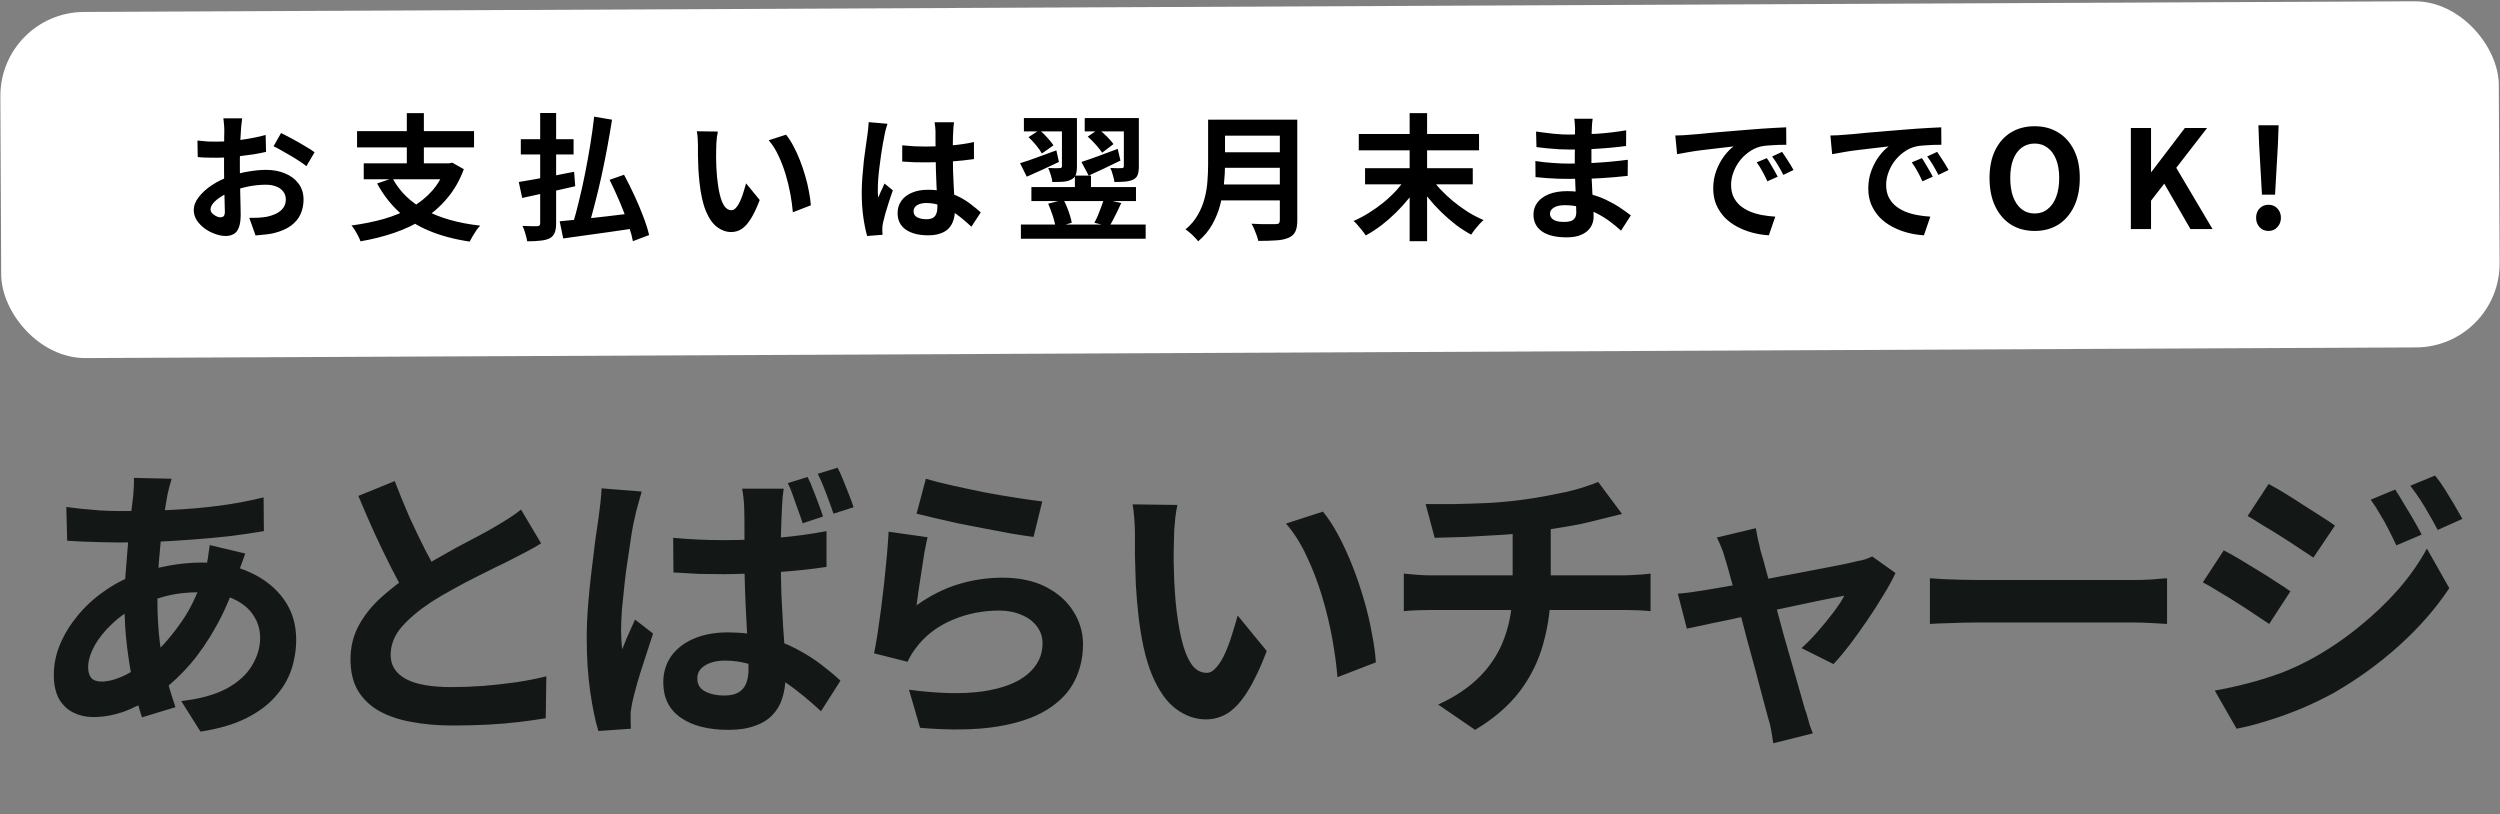 <svg width="700" height="228" viewBox="0 0 700 228" fill="none" xmlns="http://www.w3.org/2000/svg">
<rect x="0" y="0" width="700" height="228" fill="#808080" stroke="none"/>
<g clip-path="url(#clip0_13294_55607)">
<rect y="3.455" width="699.563" height="96.914" rx="23.494" transform="rotate(-0.262 0 3.455)" fill="white"/>
<path d="M48.064 134.048C47.846 134.809 47.629 135.569 47.412 136.329C47.249 137.036 47.086 137.715 46.923 138.366C46.434 140.919 45.972 143.853 45.538 147.166C45.103 150.425 44.75 153.847 44.479 157.432C44.207 160.963 44.071 164.439 44.071 167.861C44.071 172.098 44.289 176.009 44.723 179.594C45.158 183.125 45.755 186.411 46.516 189.453C47.33 192.44 48.2 195.292 49.123 198.008L39.753 200.859C38.938 198.415 38.151 195.509 37.39 192.141C36.684 188.774 36.087 185.161 35.598 181.305C35.109 177.394 34.864 173.456 34.864 169.491C34.864 166.775 34.946 164.059 35.109 161.343C35.326 158.573 35.543 155.857 35.761 153.195C35.978 150.479 36.222 147.899 36.494 145.455C36.82 142.956 37.092 140.702 37.309 138.692C37.363 137.932 37.417 137.117 37.472 136.248C37.526 135.325 37.526 134.51 37.472 133.804L48.064 134.048ZM33.561 143.092C38.721 143.092 43.555 142.983 48.064 142.766C52.626 142.549 56.999 142.169 61.181 141.625C65.418 141.082 69.628 140.295 73.811 139.263L73.892 148.714C71.067 149.203 67.944 149.665 64.522 150.099C61.154 150.479 57.624 150.805 53.93 151.077C50.291 151.348 46.706 151.566 43.175 151.729C39.644 151.837 36.331 151.892 33.235 151.892C31.823 151.892 30.22 151.864 28.428 151.81C26.689 151.756 24.951 151.701 23.213 151.647C21.529 151.539 20.063 151.457 18.813 151.403L18.569 141.951C19.492 142.06 20.823 142.223 22.561 142.44C24.299 142.603 26.146 142.766 28.102 142.929C30.112 143.038 31.931 143.092 33.561 143.092ZM68.677 154.988C68.514 155.477 68.27 156.156 67.944 157.025C67.618 157.894 67.292 158.79 66.966 159.713C66.695 160.637 66.478 161.37 66.315 161.913C64.739 166.802 62.811 171.283 60.53 175.357C58.303 179.377 55.886 182.907 53.278 185.949C50.671 188.937 48.091 191.381 45.538 193.282C42.876 195.292 39.834 197.057 36.413 198.578C32.99 200.045 29.541 200.778 26.065 200.778C24.109 200.778 22.29 200.371 20.606 199.556C18.922 198.741 17.564 197.464 16.532 195.726C15.554 193.934 15.066 191.68 15.066 188.964C15.066 186.031 15.663 183.152 16.858 180.327C18.053 177.503 19.71 174.814 21.828 172.261C23.947 169.708 26.418 167.454 29.242 165.498C32.067 163.489 35.109 161.913 38.368 160.773C41.029 159.795 43.935 159.007 47.086 158.41C50.291 157.812 53.441 157.514 56.537 157.514C61.589 157.514 66.097 158.437 70.062 160.284C74.082 162.131 77.233 164.656 79.514 167.861C81.795 171.066 82.936 174.814 82.936 179.105C82.936 181.984 82.474 184.808 81.551 187.579C80.627 190.294 79.106 192.82 76.988 195.156C74.924 197.492 72.181 199.501 68.759 201.185C65.337 202.869 61.127 204.091 56.13 204.852L50.752 196.297C55.967 195.699 60.204 194.531 63.463 192.793C66.722 191.001 69.085 188.855 70.551 186.356C72.072 183.858 72.833 181.278 72.833 178.616C72.833 176.226 72.181 174.081 70.877 172.179C69.628 170.278 67.727 168.757 65.174 167.617C62.675 166.422 59.579 165.824 55.886 165.824C52.192 165.824 48.879 166.232 45.945 167.046C43.066 167.861 40.649 168.73 38.694 169.654C35.978 170.957 33.561 172.614 31.442 174.624C29.324 176.579 27.667 178.643 26.472 180.816C25.277 182.989 24.68 184.998 24.68 186.845C24.68 188.149 24.979 189.154 25.576 189.86C26.174 190.512 27.124 190.838 28.428 190.838C30.383 190.838 32.637 190.213 35.19 188.964C37.743 187.66 40.269 185.84 42.768 183.505C45.701 180.789 48.471 177.53 51.078 173.727C53.686 169.925 55.831 165.2 57.515 159.55C57.678 159.007 57.841 158.301 58.004 157.432C58.167 156.563 58.303 155.694 58.411 154.825C58.574 153.901 58.683 153.168 58.737 152.625L68.677 154.988ZM151.509 152.136C150.314 152.896 149.037 153.63 147.679 154.336C146.375 155.042 144.963 155.775 143.442 156.536C142.193 157.188 140.645 157.948 138.798 158.817C137.006 159.686 135.05 160.664 132.932 161.75C130.868 162.782 128.776 163.896 126.658 165.091C124.54 166.232 122.557 167.399 120.71 168.594C117.342 170.821 114.599 173.13 112.481 175.52C110.417 177.91 109.385 180.544 109.385 183.423C109.385 186.302 110.797 188.529 113.622 190.104C116.446 191.625 120.683 192.386 126.332 192.386C129.157 192.386 132.144 192.277 135.295 192.06C138.499 191.788 141.65 191.435 144.746 191.001C147.842 190.512 150.585 189.969 152.975 189.371L152.812 201.104C150.531 201.484 148.032 201.837 145.316 202.163C142.655 202.489 139.749 202.733 136.598 202.896C133.502 203.059 130.189 203.141 126.658 203.141C122.584 203.141 118.809 202.815 115.333 202.163C111.911 201.566 108.896 200.561 106.289 199.148C103.736 197.736 101.726 195.835 100.259 193.445C98.847 191.055 98.141 188.122 98.141 184.645C98.141 181.169 98.901 178.019 100.422 175.194C101.943 172.37 104.007 169.762 106.615 167.372C109.276 164.982 112.182 162.728 115.333 160.61C117.288 159.306 119.352 158.057 121.525 156.862C123.698 155.612 125.816 154.417 127.88 153.277C129.999 152.136 131.954 151.104 133.746 150.181C135.593 149.203 137.114 148.361 138.309 147.655C139.884 146.731 141.27 145.889 142.465 145.129C143.66 144.369 144.8 143.554 145.887 142.685L151.509 152.136ZM110.526 134.7C111.883 138.285 113.296 141.734 114.762 145.048C116.283 148.361 117.777 151.457 119.244 154.336C120.764 157.215 122.15 159.795 123.399 162.076L114.192 167.535C112.725 165.037 111.204 162.239 109.629 159.143C108.054 156.047 106.479 152.788 104.904 149.366C103.328 145.889 101.807 142.386 100.341 138.855L110.526 134.7ZM188.485 150.588C190.821 150.805 193.157 150.968 195.492 151.077C197.882 151.185 200.299 151.24 202.744 151.24C207.741 151.24 212.711 151.022 217.654 150.588C222.597 150.153 227.187 149.529 231.424 148.714V158.736C227.132 159.387 222.515 159.876 217.572 160.202C212.63 160.528 207.687 160.718 202.744 160.773C200.354 160.773 197.991 160.745 195.655 160.691C193.319 160.582 190.957 160.447 188.567 160.284L188.485 150.588ZM219.446 136.818C219.338 137.579 219.229 138.421 219.121 139.344C219.066 140.268 219.012 141.164 218.958 142.033C218.903 142.902 218.849 144.097 218.795 145.618C218.74 147.084 218.686 148.741 218.632 150.588C218.632 152.38 218.632 154.254 218.632 156.21C218.632 159.958 218.686 163.434 218.795 166.639C218.958 169.844 219.121 172.831 219.284 175.601C219.501 178.317 219.664 180.843 219.772 183.179C219.881 185.46 219.935 187.579 219.935 189.534C219.935 191.652 219.637 193.635 219.039 195.482C218.496 197.274 217.6 198.822 216.35 200.126C215.101 201.484 213.444 202.516 211.38 203.222C209.37 203.983 206.899 204.363 203.966 204.363C198.317 204.363 193.863 203.222 190.604 200.941C187.344 198.659 185.715 195.373 185.715 191.082C185.715 188.312 186.448 185.868 187.915 183.749C189.436 181.631 191.527 180.001 194.189 178.861C196.904 177.666 200.109 177.068 203.803 177.068C207.659 177.068 211.163 177.503 214.313 178.372C217.464 179.186 220.316 180.273 222.869 181.631C225.476 182.989 227.811 184.455 229.876 186.031C231.94 187.606 233.759 189.127 235.335 190.593L229.876 199.148C226.725 196.215 223.656 193.689 220.669 191.571C217.735 189.453 214.829 187.823 211.951 186.682C209.072 185.542 206.084 184.971 202.988 184.971C200.707 184.971 198.833 185.433 197.366 186.356C195.954 187.226 195.248 188.421 195.248 189.941C195.248 191.625 195.981 192.847 197.448 193.608C198.914 194.368 200.707 194.749 202.825 194.749C204.509 194.749 205.84 194.45 206.818 193.852C207.795 193.255 208.501 192.413 208.936 191.327C209.37 190.24 209.588 188.909 209.588 187.334C209.588 185.922 209.533 184.075 209.425 181.794C209.316 179.458 209.18 176.905 209.017 174.135C208.854 171.31 208.719 168.377 208.61 165.335C208.501 162.239 208.447 159.225 208.447 156.291C208.447 153.195 208.447 150.371 208.447 147.818C208.447 145.265 208.42 143.391 208.366 142.196C208.366 141.544 208.311 140.702 208.203 139.67C208.094 138.584 207.958 137.633 207.795 136.818H219.446ZM179.686 137.633C179.523 138.176 179.305 138.937 179.034 139.914C178.762 140.892 178.491 141.87 178.219 142.848C178.002 143.771 177.839 144.477 177.73 144.966C177.459 146.052 177.16 147.573 176.834 149.529C176.562 151.484 176.236 153.684 175.856 156.128C175.476 158.518 175.15 160.963 174.878 163.461C174.607 165.96 174.362 168.35 174.145 170.631C173.982 172.913 173.901 174.868 173.901 176.498C173.901 177.258 173.928 178.127 173.982 179.105C174.037 180.083 174.118 180.979 174.227 181.794C174.607 180.816 174.987 179.865 175.367 178.942C175.802 178.019 176.209 177.095 176.589 176.172C177.024 175.248 177.431 174.352 177.812 173.483L182.863 177.394C182.157 179.621 181.397 181.957 180.582 184.401C179.767 186.845 179.034 189.181 178.382 191.408C177.784 193.581 177.323 195.4 176.997 196.867C176.888 197.41 176.78 198.062 176.671 198.822C176.562 199.583 176.535 200.18 176.589 200.615C176.589 201.049 176.589 201.566 176.589 202.163C176.589 202.815 176.617 203.439 176.671 204.037L167.546 204.689C166.676 201.864 165.916 198.198 165.264 193.689C164.612 189.181 164.286 184.184 164.286 178.698C164.286 175.601 164.422 172.397 164.694 169.083C164.965 165.77 165.291 162.565 165.672 159.469C166.052 156.319 166.405 153.467 166.731 150.914C167.111 148.361 167.41 146.297 167.627 144.722C167.79 143.581 167.953 142.277 168.116 140.811C168.279 139.344 168.387 137.986 168.442 136.737L179.686 137.633ZM226.128 133.559C226.671 134.591 227.187 135.786 227.676 137.144C228.219 138.448 228.735 139.779 229.224 141.137C229.713 142.44 230.12 143.608 230.446 144.64L224.742 146.514C224.362 145.319 223.928 144.07 223.439 142.766C223.004 141.463 222.543 140.159 222.054 138.855C221.619 137.552 221.13 136.357 220.587 135.27L226.128 133.559ZM234.52 130.952C235.063 131.984 235.606 133.179 236.149 134.537C236.692 135.841 237.208 137.144 237.697 138.448C238.241 139.751 238.675 140.946 239.001 142.033L233.379 143.825C232.782 142.087 232.103 140.213 231.342 138.203C230.582 136.139 229.794 134.293 228.979 132.663L234.52 130.952ZM259.245 134.048C261.2 134.646 263.645 135.27 266.578 135.922C269.511 136.574 272.58 137.226 275.785 137.878C278.99 138.475 282.004 138.991 284.829 139.426C287.708 139.86 290.043 140.186 291.836 140.403L289.391 150.344C287.762 150.126 285.779 149.827 283.444 149.447C281.162 149.013 278.718 148.551 276.111 148.062C273.558 147.573 271.032 147.084 268.533 146.596C266.035 146.052 263.753 145.536 261.689 145.048C259.625 144.559 257.941 144.151 256.638 143.825L259.245 134.048ZM259.734 150.425C259.462 151.511 259.163 152.924 258.837 154.662C258.566 156.346 258.294 158.111 258.023 159.958C257.751 161.805 257.48 163.57 257.208 165.254C256.991 166.938 256.801 168.35 256.638 169.491C260.331 166.829 264.188 164.874 268.207 163.624C272.281 162.375 276.437 161.75 280.673 161.75C285.453 161.75 289.527 162.619 292.895 164.358C296.263 166.096 298.816 168.377 300.554 171.202C302.346 174.026 303.243 177.095 303.243 180.409C303.243 184.102 302.455 187.524 300.88 190.675C299.304 193.825 296.724 196.514 293.139 198.741C289.554 200.968 284.856 202.543 279.044 203.467C273.232 204.39 266.089 204.499 257.615 203.793L254.519 193.119C262.667 194.205 269.511 194.368 275.051 193.608C280.592 192.793 284.774 191.218 287.599 188.882C290.478 186.492 291.917 183.586 291.917 180.164C291.917 178.372 291.401 176.796 290.369 175.438C289.337 174.026 287.898 172.94 286.051 172.179C284.204 171.365 282.113 170.957 279.777 170.957C275.214 170.957 270.923 171.799 266.904 173.483C262.939 175.113 259.679 177.475 257.126 180.572C256.42 181.441 255.823 182.255 255.334 183.016C254.899 183.722 254.492 184.482 254.112 185.297L244.742 182.934C245.068 181.359 245.394 179.512 245.72 177.394C246.046 175.221 246.371 172.913 246.697 170.468C247.023 167.97 247.322 165.471 247.594 162.972C247.865 160.474 248.11 158.002 248.327 155.558C248.544 153.114 248.707 150.887 248.816 148.877L259.734 150.425ZM329.68 141.381C329.463 142.359 329.273 143.472 329.11 144.722C329.001 145.971 328.892 147.193 328.784 148.388C328.729 149.583 328.702 150.561 328.702 151.321C328.648 153.114 328.621 154.961 328.621 156.862C328.675 158.763 328.729 160.718 328.784 162.728C328.892 164.684 329.028 166.639 329.191 168.594C329.571 172.505 330.115 175.955 330.821 178.942C331.527 181.93 332.45 184.265 333.591 185.949C334.732 187.579 336.171 188.393 337.909 188.393C338.833 188.393 339.729 187.877 340.598 186.845C341.521 185.813 342.336 184.482 343.042 182.853C343.803 181.169 344.455 179.404 344.998 177.557C345.595 175.71 346.111 173.972 346.546 172.342L354.693 182.283C352.901 187.008 351.108 190.783 349.316 193.608C347.578 196.378 345.758 198.388 343.857 199.637C341.956 200.832 339.892 201.43 337.665 201.43C334.732 201.43 331.934 200.452 329.273 198.497C326.665 196.541 324.438 193.391 322.591 189.045C320.745 184.645 319.441 178.806 318.681 171.528C318.409 169.029 318.192 166.395 318.029 163.624C317.92 160.854 317.839 158.22 317.784 155.721C317.784 153.222 317.784 151.158 317.784 149.529C317.784 148.388 317.73 147.03 317.621 145.455C317.513 143.88 317.35 142.467 317.132 141.218L329.68 141.381ZM370.419 143.255C371.939 145.102 373.406 147.356 374.818 150.018C376.231 152.679 377.534 155.531 378.729 158.573C379.924 161.615 380.983 164.738 381.907 167.943C382.83 171.093 383.564 174.189 384.107 177.231C384.704 180.218 385.084 182.962 385.247 185.46L374.492 189.616C374.221 186.302 373.732 182.69 373.026 178.779C372.32 174.868 371.369 170.93 370.174 166.965C368.979 163 367.54 159.252 365.856 155.721C364.226 152.19 362.298 149.149 360.071 146.596L370.419 143.255ZM399.177 141.137C401.241 141.137 403.875 141.137 407.08 141.137C410.285 141.082 413.653 140.974 417.183 140.811C420.714 140.593 423.973 140.268 426.961 139.833C429.025 139.561 431.034 139.235 432.99 138.855C435 138.475 436.901 138.095 438.693 137.715C440.54 137.28 442.197 136.818 443.663 136.329C445.184 135.841 446.461 135.379 447.493 134.944L454.174 143.907C452.762 144.233 451.539 144.531 450.507 144.803C449.475 145.075 448.606 145.292 447.9 145.455C446.216 145.889 444.397 146.324 442.441 146.759C440.486 147.139 438.476 147.492 436.412 147.818C434.348 148.144 432.257 148.47 430.138 148.795C427.042 149.23 423.756 149.556 420.279 149.773C416.803 149.99 413.435 150.181 410.176 150.344C406.917 150.452 404.093 150.534 401.703 150.588L399.177 141.137ZM402.68 197.274C407.46 195.102 411.371 192.467 414.413 189.371C417.509 186.221 419.791 182.608 421.257 178.535C422.778 174.406 423.538 169.789 423.538 164.684C423.538 164.684 423.538 164.086 423.538 162.891C423.538 161.642 423.538 159.795 423.538 157.351C423.538 154.852 423.538 151.701 423.538 147.899L434.212 146.677C434.212 148.089 434.212 149.61 434.212 151.24C434.212 152.815 434.212 154.39 434.212 155.965C434.212 157.541 434.212 158.98 434.212 160.284C434.212 161.533 434.212 162.565 434.212 163.38C434.212 164.14 434.212 164.521 434.212 164.521C434.212 169.952 433.533 175.113 432.175 180.001C430.871 184.89 428.672 189.398 425.575 193.526C422.479 197.6 418.297 201.212 413.028 204.363L402.68 197.274ZM393.066 160.61C394.207 160.718 395.429 160.827 396.733 160.936C398.036 161.044 399.313 161.099 400.562 161.099C401.322 161.099 402.762 161.099 404.88 161.099C406.999 161.099 409.552 161.099 412.539 161.099C415.581 161.099 418.84 161.099 422.316 161.099C425.793 161.099 429.269 161.099 432.745 161.099C436.222 161.099 439.481 161.099 442.523 161.099C445.564 161.099 448.172 161.099 450.344 161.099C452.517 161.099 453.984 161.099 454.744 161.099C455.342 161.099 456.102 161.071 457.026 161.017C457.949 160.963 458.872 160.908 459.796 160.854C460.774 160.745 461.561 160.664 462.159 160.61V171.12C461.072 171.012 459.877 170.93 458.574 170.876C457.324 170.821 456.129 170.794 454.989 170.794C454.228 170.794 452.762 170.794 450.589 170.794C448.471 170.794 445.863 170.794 442.767 170.794C439.725 170.794 436.439 170.794 432.908 170.794C429.432 170.794 425.928 170.794 422.398 170.794C418.921 170.794 415.662 170.794 412.621 170.794C409.579 170.794 406.999 170.794 404.88 170.794C402.762 170.794 401.377 170.794 400.725 170.794C399.476 170.794 398.145 170.821 396.733 170.876C395.32 170.93 394.098 171.012 393.066 171.12V160.61ZM491.629 147.899C491.792 148.823 491.982 149.827 492.199 150.914C492.471 151.946 492.715 153.005 492.932 154.091C493.421 155.667 493.991 157.704 494.643 160.202C495.349 162.701 496.11 165.444 496.925 168.431C497.739 171.419 498.554 174.461 499.369 177.557C500.238 180.599 501.08 183.532 501.895 186.356C502.709 189.127 503.416 191.598 504.013 193.771C504.611 195.889 505.072 197.519 505.398 198.659C505.616 199.094 505.833 199.746 506.05 200.615C506.267 201.484 506.512 202.353 506.783 203.222C507.109 204.091 507.381 204.797 507.598 205.341L496.517 208.111C496.354 206.97 496.164 205.775 495.947 204.526C495.73 203.277 495.431 202.082 495.051 200.941C494.725 199.746 494.263 198.035 493.666 195.808C493.068 193.526 492.389 190.946 491.629 188.067C490.868 185.189 490.053 182.201 489.184 179.105C488.37 176.009 487.582 172.994 486.821 170.061C486.061 167.073 485.328 164.385 484.622 161.995C483.97 159.55 483.427 157.649 482.992 156.291C482.72 155.205 482.367 154.173 481.933 153.195C481.553 152.217 481.145 151.321 480.711 150.506L491.629 147.899ZM530.738 160.447C529.923 162.239 528.809 164.276 527.397 166.557C526.039 168.839 524.545 171.175 522.916 173.565C521.286 175.955 519.657 178.236 518.027 180.409C516.398 182.527 514.85 184.374 513.383 185.949L504.421 181.468C505.833 180.218 507.327 178.698 508.902 176.905C510.477 175.113 511.944 173.32 513.302 171.528C514.714 169.681 515.746 168.106 516.398 166.802C515.8 166.911 514.659 167.128 512.976 167.454C511.346 167.78 509.363 168.187 507.028 168.676C504.692 169.165 502.139 169.708 499.369 170.305C496.653 170.849 493.91 171.419 491.14 172.016C488.37 172.614 485.735 173.184 483.236 173.727C480.738 174.216 478.538 174.678 476.637 175.113C474.736 175.493 473.296 175.792 472.318 176.009L469.793 166.232C471.096 166.123 472.346 165.987 473.541 165.824C474.736 165.661 475.985 165.471 477.289 165.254C477.94 165.145 479.081 164.955 480.711 164.684C482.395 164.412 484.377 164.059 486.658 163.624C488.994 163.19 491.493 162.728 494.154 162.239C496.816 161.696 499.505 161.18 502.221 160.691C504.937 160.148 507.489 159.659 509.879 159.225C512.269 158.736 514.361 158.328 516.153 158.002C517.946 157.622 519.249 157.323 520.064 157.106C520.77 156.997 521.504 156.835 522.264 156.617C523.024 156.346 523.676 156.074 524.219 155.802L530.738 160.447ZM540.372 161.913C541.35 161.968 542.599 162.049 544.12 162.158C545.641 162.212 547.216 162.266 548.846 162.321C550.53 162.375 552.078 162.402 553.49 162.402C554.848 162.402 556.532 162.402 558.542 162.402C560.551 162.402 562.724 162.402 565.06 162.402C567.45 162.402 569.894 162.402 572.393 162.402C574.946 162.402 577.472 162.402 579.97 162.402C582.469 162.402 584.832 162.402 587.059 162.402C589.286 162.402 591.268 162.402 593.007 162.402C594.799 162.402 596.211 162.402 597.243 162.402C599.145 162.402 600.937 162.348 602.621 162.239C604.305 162.076 605.69 161.968 606.776 161.913V174.705C605.853 174.651 604.468 174.569 602.621 174.461C600.774 174.352 598.982 174.298 597.243 174.298C596.211 174.298 594.799 174.298 593.007 174.298C591.214 174.298 589.204 174.298 586.977 174.298C584.75 174.298 582.387 174.298 579.889 174.298C577.444 174.298 574.946 174.298 572.393 174.298C569.84 174.298 567.368 174.298 564.978 174.298C562.643 174.298 560.47 174.298 558.46 174.298C556.505 174.298 554.848 174.298 553.49 174.298C551.154 174.298 548.764 174.352 546.32 174.461C543.876 174.515 541.893 174.597 540.372 174.705V161.913ZM670.649 137.063C671.41 138.203 672.224 139.534 673.093 141.055C674.017 142.522 674.913 144.015 675.782 145.536C676.651 147.003 677.412 148.388 678.064 149.692L670.975 152.706C670.16 150.968 669.4 149.42 668.694 148.062C667.988 146.65 667.227 145.292 666.412 143.988C665.652 142.63 664.783 141.272 663.805 139.914L670.649 137.063ZM681.812 133.152C682.681 134.184 683.577 135.433 684.5 136.9C685.424 138.366 686.32 139.833 687.189 141.3C688.058 142.766 688.819 144.097 689.47 145.292L682.545 148.388C681.676 146.704 680.834 145.183 680.019 143.825C679.259 142.467 678.471 141.164 677.656 139.914C676.841 138.665 675.918 137.361 674.886 136.004L681.812 133.152ZM635.207 135.515C636.565 136.221 638.085 137.09 639.769 138.122C641.453 139.154 643.164 140.24 644.902 141.381C646.641 142.467 648.297 143.527 649.872 144.559C651.448 145.536 652.751 146.405 653.783 147.166L647.754 156.128C646.613 155.368 645.255 154.472 643.68 153.44C642.159 152.408 640.53 151.348 638.792 150.262C637.108 149.176 635.424 148.144 633.74 147.166C632.11 146.134 630.644 145.238 629.34 144.477L635.207 135.515ZM620.133 193.363C623.175 192.82 626.271 192.141 629.422 191.327C632.572 190.512 635.695 189.534 638.792 188.393C641.888 187.198 644.902 185.786 647.836 184.157C652.453 181.549 656.744 178.616 660.709 175.357C664.728 172.098 668.341 168.649 671.545 165.009C674.75 161.316 677.412 157.514 679.53 153.603L685.804 164.684C682.056 170.333 677.385 175.683 671.79 180.735C666.249 185.732 660.139 190.159 653.457 194.015C650.687 195.536 647.645 197.003 644.332 198.415C641.019 199.773 637.76 200.941 634.555 201.919C631.404 202.896 628.634 203.602 626.244 204.037L620.133 193.363ZM622.659 154.091C624.017 154.798 625.565 155.667 627.303 156.699C629.041 157.731 630.78 158.79 632.518 159.876C634.256 160.908 635.886 161.94 637.406 162.972C638.982 163.95 640.285 164.819 641.317 165.58L635.37 174.705C634.175 173.89 632.789 172.967 631.214 171.935C629.693 170.903 628.064 169.844 626.326 168.757C624.642 167.671 622.958 166.639 621.274 165.661C619.644 164.629 618.151 163.76 616.793 163.054L622.659 154.091Z" fill="#131817"/>
<path d="M67.811 33.13C67.785 33.334 67.747 33.652 67.696 34.085C67.645 34.492 67.594 34.912 67.543 35.345C67.518 35.752 67.493 36.121 67.467 36.452C67.416 37.19 67.365 38.005 67.314 38.895C67.289 39.761 67.263 40.664 67.238 41.606C67.213 42.522 67.187 43.451 67.162 44.393C67.162 45.335 67.162 46.251 67.162 47.142C67.162 48.185 67.174 49.344 67.2 50.616C67.225 51.863 67.251 53.111 67.276 54.358C67.327 55.579 67.353 56.699 67.353 57.717C67.378 58.736 67.391 59.525 67.391 60.084C67.391 61.663 67.213 62.884 66.856 63.75C66.525 64.615 66.042 65.213 65.406 65.544C64.769 65.9 64.031 66.078 63.191 66.078C62.275 66.078 61.295 65.888 60.251 65.506C59.208 65.149 58.228 64.64 57.312 63.979C56.421 63.317 55.683 62.553 55.097 61.688C54.537 60.797 54.257 59.843 54.257 58.825C54.257 57.603 54.715 56.394 55.632 55.198C56.574 53.976 57.808 52.856 59.335 51.838C60.888 50.82 62.555 50.005 64.337 49.395C66.042 48.758 67.798 48.3 69.605 48.02C71.412 47.715 73.041 47.562 74.492 47.562C76.452 47.562 78.221 47.893 79.799 48.555C81.377 49.191 82.637 50.133 83.578 51.38C84.52 52.627 84.991 54.129 84.991 55.885C84.991 57.361 84.711 58.723 84.151 59.97C83.591 61.217 82.688 62.299 81.44 63.215C80.219 64.106 78.59 64.806 76.553 65.315C75.688 65.493 74.823 65.62 73.957 65.697C73.118 65.799 72.316 65.875 71.552 65.926L69.796 61.001C70.661 61.001 71.489 60.988 72.278 60.962C73.092 60.912 73.83 60.835 74.492 60.733C75.535 60.53 76.477 60.224 77.317 59.817C78.157 59.41 78.819 58.876 79.302 58.214C79.786 57.552 80.028 56.763 80.028 55.847C80.028 54.981 79.786 54.243 79.302 53.632C78.844 53.021 78.195 52.551 77.355 52.22C76.515 51.889 75.535 51.723 74.416 51.723C72.812 51.723 71.183 51.889 69.529 52.22C67.9 52.551 66.335 53.009 64.833 53.594C63.713 54.027 62.708 54.536 61.817 55.121C60.926 55.681 60.226 56.267 59.717 56.877C59.208 57.488 58.953 58.074 58.953 58.634C58.953 58.939 59.042 59.232 59.221 59.512C59.424 59.766 59.679 59.995 59.984 60.199C60.289 60.403 60.595 60.568 60.9 60.695C61.231 60.797 61.511 60.848 61.74 60.848C62.097 60.848 62.389 60.746 62.618 60.543C62.847 60.313 62.962 59.881 62.962 59.245C62.962 58.557 62.937 57.577 62.886 56.305C62.86 55.007 62.822 53.569 62.771 51.991C62.746 50.413 62.733 48.847 62.733 47.295C62.733 46.226 62.733 45.144 62.733 44.05C62.758 42.955 62.771 41.911 62.771 40.919C62.771 39.926 62.771 39.048 62.771 38.285C62.797 37.521 62.809 36.923 62.809 36.49C62.809 36.21 62.797 35.854 62.771 35.421C62.746 34.989 62.708 34.556 62.657 34.123C62.631 33.665 62.593 33.334 62.542 33.13H67.811ZM78.692 37.254C79.659 37.712 80.74 38.272 81.937 38.934C83.158 39.595 84.317 40.257 85.411 40.919C86.531 41.555 87.422 42.128 88.083 42.637L85.793 46.531C85.309 46.124 84.673 45.666 83.884 45.157C83.12 44.648 82.28 44.126 81.364 43.591C80.473 43.057 79.608 42.56 78.768 42.102C77.928 41.619 77.203 41.237 76.592 40.957L78.692 37.254ZM55.288 39.354C56.408 39.481 57.388 39.57 58.228 39.621C59.093 39.646 59.87 39.659 60.557 39.659C61.549 39.659 62.644 39.621 63.84 39.544C65.036 39.443 66.258 39.315 67.505 39.163C68.752 38.984 69.961 38.781 71.132 38.552C72.329 38.323 73.41 38.068 74.377 37.788L74.492 42.522C73.423 42.777 72.265 43.006 71.018 43.21C69.77 43.388 68.511 43.553 67.238 43.706C65.991 43.859 64.795 43.973 63.649 44.05C62.529 44.126 61.549 44.164 60.709 44.164C59.437 44.164 58.393 44.151 57.579 44.126C56.764 44.1 56.026 44.05 55.364 43.973L55.288 39.354ZM109.902 49.891C111.887 53.632 114.942 56.61 119.065 58.825C123.188 61.039 128.317 62.49 134.451 63.177C134.12 63.533 133.764 63.966 133.382 64.475C133.025 65.01 132.682 65.557 132.351 66.117C132.02 66.677 131.74 67.186 131.511 67.644C127.235 67.007 123.455 66.002 120.172 64.628C116.914 63.279 114.089 61.51 111.696 59.321C109.304 57.106 107.268 54.459 105.588 51.38L109.902 49.891ZM101.846 45.729H126.319V50.196H101.846V45.729ZM99.976 36.719H132.733V41.263H99.976V36.719ZM113.911 31.68H118.683V47.753H113.911V31.68ZM124.868 45.729H125.823L126.624 45.538L129.869 47.371C128.724 50.476 127.184 53.174 125.25 55.465C123.341 57.756 121.127 59.703 118.607 61.306C116.087 62.884 113.338 64.182 110.36 65.2C107.382 66.218 104.239 67.007 100.93 67.567C100.803 67.135 100.587 66.638 100.281 66.078C100.001 65.519 99.696 64.971 99.365 64.437C99.034 63.902 98.716 63.47 98.41 63.139C101.617 62.706 104.633 62.095 107.459 61.306C110.284 60.492 112.842 59.435 115.133 58.137C117.449 56.814 119.434 55.21 121.088 53.327C122.743 51.418 124.003 49.153 124.868 46.531V45.729ZM166.368 32.672L171.369 33.512C170.962 36.083 170.504 38.743 169.995 41.492C169.486 44.215 168.939 46.913 168.353 49.585C167.768 52.232 167.157 54.765 166.521 57.183C165.91 59.601 165.299 61.79 164.688 63.75L160.336 62.871C160.947 60.886 161.545 58.659 162.13 56.19C162.741 53.721 163.314 51.138 163.848 48.44C164.383 45.742 164.866 43.057 165.299 40.384C165.732 37.686 166.088 35.116 166.368 32.672ZM156.709 61.955C158.389 61.803 160.361 61.612 162.626 61.383C164.892 61.128 167.297 60.861 169.842 60.581C172.413 60.275 174.945 59.97 177.44 59.664L177.631 63.941C175.289 64.297 172.935 64.64 170.568 64.971C168.201 65.302 165.91 65.62 163.695 65.926C161.507 66.231 159.509 66.511 157.701 66.766L156.709 61.955ZM170.682 50.349L174.729 48.936C175.696 50.718 176.651 52.627 177.592 54.663C178.534 56.674 179.374 58.659 180.112 60.619C180.85 62.553 181.398 64.284 181.754 65.811L177.211 67.529C177.007 66.409 176.676 65.149 176.218 63.75C175.785 62.324 175.264 60.848 174.653 59.321C174.067 57.794 173.431 56.267 172.744 54.739C172.057 53.187 171.369 51.723 170.682 50.349ZM145.828 38.972H160.603V43.248H145.828V38.972ZM151.249 31.642H155.716V62.528C155.716 63.699 155.576 64.59 155.296 65.2C155.042 65.837 154.584 66.346 153.922 66.728C153.235 67.058 152.382 67.275 151.364 67.376C150.346 67.504 149.099 67.567 147.622 67.567C147.521 66.957 147.342 66.231 147.088 65.391C146.859 64.551 146.592 63.839 146.286 63.253C147.152 63.279 147.991 63.304 148.806 63.33C149.62 63.33 150.168 63.33 150.448 63.33C150.753 63.304 150.957 63.24 151.058 63.139C151.186 63.011 151.249 62.795 151.249 62.49V31.642ZM145.255 50.96C146.553 50.731 148.042 50.476 149.722 50.196C151.427 49.891 153.222 49.56 155.105 49.204C157.014 48.822 158.898 48.453 160.756 48.096L161.061 52.143C159.356 52.525 157.625 52.92 155.869 53.327C154.113 53.709 152.407 54.078 150.753 54.434C149.124 54.79 147.61 55.121 146.21 55.427L145.255 50.96ZM201 36.834C200.898 37.292 200.809 37.814 200.733 38.399C200.682 38.984 200.631 39.557 200.58 40.117C200.555 40.677 200.542 41.135 200.542 41.492C200.517 42.331 200.504 43.197 200.504 44.088C200.529 44.978 200.555 45.895 200.58 46.837C200.631 47.753 200.695 48.669 200.771 49.585C200.949 51.418 201.204 53.034 201.535 54.434C201.866 55.834 202.298 56.928 202.833 57.717C203.367 58.481 204.042 58.863 204.856 58.863C205.289 58.863 205.709 58.621 206.116 58.137C206.549 57.654 206.931 57.03 207.262 56.267C207.618 55.478 207.923 54.65 208.178 53.785C208.458 52.92 208.7 52.105 208.903 51.342L212.721 55.999C211.881 58.214 211.041 59.983 210.201 61.306C209.387 62.604 208.534 63.546 207.643 64.131C206.752 64.691 205.785 64.971 204.742 64.971C203.367 64.971 202.057 64.513 200.809 63.597C199.588 62.681 198.544 61.204 197.679 59.168C196.813 57.106 196.203 54.37 195.846 50.96C195.719 49.789 195.617 48.555 195.541 47.257C195.49 45.958 195.452 44.724 195.426 43.553C195.426 42.382 195.426 41.415 195.426 40.652C195.426 40.117 195.401 39.481 195.35 38.743C195.299 38.005 195.223 37.343 195.121 36.757L201 36.834ZM220.089 37.712C220.802 38.577 221.489 39.633 222.151 40.881C222.813 42.128 223.424 43.464 223.984 44.889C224.544 46.315 225.04 47.778 225.473 49.28C225.905 50.756 226.249 52.207 226.503 53.632C226.783 55.032 226.962 56.318 227.038 57.488L221.998 59.435C221.871 57.883 221.642 56.19 221.311 54.358C220.98 52.525 220.535 50.68 219.975 48.822C219.415 46.964 218.741 45.208 217.951 43.553C217.188 41.899 216.284 40.474 215.241 39.277L220.089 37.712ZM252.626 40.69C253.72 40.792 254.814 40.881 255.909 40.957C257.029 41.008 258.161 41.033 259.307 41.033C261.648 41.033 263.977 40.932 266.293 40.728C268.61 40.524 270.748 40.206 272.707 39.773V44.546C270.722 44.826 268.571 45.055 266.255 45.233C263.939 45.386 261.623 45.462 259.307 45.462C258.187 45.462 257.067 45.449 255.947 45.424C254.853 45.373 253.745 45.309 252.626 45.233V40.69ZM267.133 34.238C267.082 34.594 267.032 34.989 266.981 35.421C266.955 35.854 266.93 36.287 266.904 36.719C266.879 37.127 266.853 37.674 266.828 38.361C266.802 39.048 266.79 39.824 266.79 40.69C266.79 41.53 266.79 42.421 266.79 43.362C266.79 45.093 266.815 46.722 266.866 48.249C266.917 49.751 266.981 51.151 267.057 52.449C267.133 53.721 267.197 54.892 267.248 55.961C267.324 57.03 267.362 58.023 267.362 58.939C267.362 59.932 267.222 60.848 266.942 61.688C266.688 62.528 266.268 63.266 265.683 63.902C265.097 64.539 264.321 65.022 263.354 65.353C262.412 65.709 261.254 65.888 259.879 65.888C257.232 65.888 255.145 65.353 253.618 64.284C252.091 63.215 251.327 61.675 251.327 59.664C251.327 58.366 251.671 57.234 252.358 56.267C253.046 55.274 254.025 54.51 255.298 53.976C256.571 53.416 258.072 53.136 259.803 53.136C261.61 53.136 263.252 53.327 264.728 53.709C266.204 54.09 267.553 54.599 268.775 55.236C269.997 55.872 271.078 56.572 272.02 57.336C272.987 58.074 273.853 58.786 274.616 59.474L271.982 63.482C270.531 62.108 269.119 60.924 267.744 59.932C266.37 58.939 264.995 58.175 263.621 57.641C262.272 57.106 260.872 56.839 259.421 56.839C258.352 56.839 257.474 57.043 256.787 57.45C256.125 57.857 255.794 58.43 255.794 59.168C255.794 59.932 256.138 60.492 256.825 60.848C257.512 61.204 258.352 61.383 259.345 61.383C260.134 61.383 260.758 61.255 261.216 61.001C261.674 60.721 261.992 60.326 262.17 59.817C262.374 59.283 262.476 58.646 262.476 57.908C262.476 57.246 262.45 56.381 262.399 55.312C262.348 54.243 262.285 53.047 262.208 51.723C262.157 50.4 262.107 49.025 262.056 47.6C262.005 46.149 261.979 44.737 261.979 43.362C261.979 41.911 261.967 40.601 261.941 39.43C261.941 38.234 261.941 37.343 261.941 36.757C261.941 36.477 261.916 36.083 261.865 35.574C261.814 35.065 261.75 34.619 261.674 34.238H267.133ZM248.502 34.658C248.426 34.912 248.311 35.269 248.159 35.727C248.031 36.185 247.917 36.63 247.815 37.063C247.739 37.495 247.675 37.826 247.624 38.056C247.497 38.59 247.357 39.315 247.204 40.232C247.051 41.123 246.886 42.141 246.708 43.286C246.555 44.406 246.402 45.564 246.25 46.76C246.097 47.931 245.983 49.051 245.906 50.12C245.83 51.163 245.792 52.067 245.792 52.831C245.792 53.212 245.792 53.632 245.792 54.09C245.817 54.523 245.868 54.93 245.944 55.312C246.122 54.854 246.301 54.409 246.479 53.976C246.682 53.543 246.886 53.111 247.09 52.678C247.293 52.245 247.484 51.812 247.662 51.38L249.991 53.289C249.635 54.332 249.266 55.427 248.884 56.572C248.528 57.717 248.197 58.799 247.891 59.817C247.611 60.835 247.395 61.688 247.242 62.375C247.191 62.63 247.141 62.935 247.09 63.291C247.064 63.648 247.051 63.941 247.051 64.169C247.051 64.373 247.051 64.615 247.051 64.895C247.077 65.2 247.102 65.48 247.128 65.735L242.814 66.078C242.406 64.73 242.05 63.011 241.745 60.924C241.439 58.812 241.287 56.458 241.287 53.861C241.287 52.436 241.35 50.947 241.477 49.395C241.605 47.816 241.745 46.302 241.897 44.851C242.076 43.401 242.254 42.077 242.432 40.881C242.61 39.659 242.75 38.679 242.852 37.941C242.928 37.407 243.005 36.808 243.081 36.147C243.157 35.459 243.208 34.81 243.234 34.2L248.502 34.658ZM286.692 33.054H299.635V36.796H286.692V33.054ZM297.344 33.054H301.544V46.608C301.544 47.549 301.442 48.313 301.238 48.898C301.035 49.484 300.602 49.942 299.94 50.273C299.329 50.603 298.591 50.807 297.726 50.883C296.861 50.934 295.842 50.96 294.672 50.96C294.595 50.374 294.443 49.713 294.213 48.974C293.984 48.211 293.743 47.562 293.488 47.027C294.175 47.053 294.837 47.078 295.473 47.104C296.11 47.104 296.53 47.091 296.733 47.066C297.14 47.066 297.344 46.9 297.344 46.569V33.054ZM287.99 38.399L291.045 36.414C291.808 37.025 292.546 37.737 293.259 38.552C293.997 39.366 294.57 40.079 294.977 40.69L291.732 42.98C291.376 42.319 290.841 41.555 290.128 40.69C289.416 39.824 288.703 39.061 287.99 38.399ZM285.623 45.691C286.921 45.309 288.461 44.788 290.243 44.126C292.05 43.464 293.895 42.79 295.779 42.102L296.504 45.348C294.977 46.086 293.424 46.811 291.846 47.524C290.294 48.236 288.843 48.885 287.494 49.471L285.623 45.691ZM303.72 33.054H316.739V36.796H303.72V33.054ZM314.677 33.054H318.877V46.608C318.877 47.549 318.775 48.313 318.571 48.898C318.368 49.484 317.96 49.942 317.35 50.273C316.688 50.578 315.924 50.769 315.059 50.845C314.219 50.922 313.214 50.96 312.043 50.96C311.966 50.374 311.814 49.713 311.585 48.974C311.381 48.211 311.152 47.562 310.897 47.027C311.559 47.053 312.208 47.078 312.845 47.104C313.481 47.104 313.901 47.091 314.104 47.066C314.308 47.066 314.448 47.027 314.524 46.951C314.626 46.875 314.677 46.735 314.677 46.531V33.054ZM304.56 38.246L307.614 36.185C308.403 36.796 309.179 37.483 309.943 38.246C310.732 39.01 311.343 39.71 311.776 40.346L308.607 42.751C308.2 42.141 307.614 41.403 306.851 40.537C306.087 39.672 305.323 38.908 304.56 38.246ZM302.804 45.348C304.076 44.94 305.616 44.406 307.423 43.744C309.256 43.057 311.101 42.37 312.959 41.682L313.723 44.966C312.221 45.704 310.694 46.442 309.141 47.18C307.589 47.893 306.151 48.555 304.827 49.165L302.804 45.348ZM288.792 52.372H318.075V56.305H288.792V52.372ZM285.852 62.871H320.786V66.842H285.852V62.871ZM293.488 57.03L297.764 55.923C298.146 56.585 298.489 57.31 298.795 58.099C299.1 58.863 299.368 59.614 299.597 60.352C299.826 61.09 299.991 61.764 300.093 62.375L295.55 63.673C295.473 63.062 295.333 62.375 295.13 61.612C294.926 60.848 294.672 60.072 294.366 59.283C294.086 58.468 293.794 57.717 293.488 57.03ZM300.971 49.165H305.476V53.823H300.971V49.165ZM309.103 55.77L313.952 56.839C313.595 57.654 313.214 58.468 312.806 59.283C312.425 60.072 312.043 60.823 311.661 61.535C311.305 62.222 310.948 62.846 310.592 63.406L306.431 62.375C306.761 61.764 307.092 61.077 307.423 60.313C307.754 59.525 308.06 58.736 308.34 57.946C308.645 57.157 308.899 56.432 309.103 55.77ZM341.44 33.512H360.491V37.979H341.44V33.512ZM341.478 42.637H360.682V46.989H341.478V42.637ZM341.249 51.647H360.415V56.114H341.249V51.647ZM338.271 33.512H343.006V46.149C343.006 47.804 342.904 49.585 342.7 51.494C342.522 53.403 342.178 55.338 341.669 57.297C341.16 59.257 340.409 61.115 339.417 62.871C338.424 64.628 337.113 66.193 335.484 67.567C335.255 67.237 334.924 66.855 334.492 66.422C334.084 65.989 333.639 65.569 333.155 65.162C332.697 64.755 332.29 64.45 331.934 64.246C333.385 63.024 334.53 61.675 335.37 60.199C336.235 58.697 336.872 57.145 337.279 55.541C337.711 53.938 337.979 52.334 338.08 50.731C338.208 49.127 338.271 47.587 338.271 46.111V33.512ZM358.353 33.512H363.24V61.726C363.24 63.1 363.049 64.157 362.667 64.895C362.311 65.633 361.687 66.193 360.797 66.575C359.88 66.982 358.735 67.224 357.361 67.3C355.986 67.402 354.306 67.453 352.321 67.453C352.219 66.995 352.067 66.473 351.863 65.888C351.659 65.302 351.43 64.717 351.176 64.131C350.921 63.546 350.667 63.05 350.412 62.642C351.303 62.693 352.207 62.731 353.123 62.757C354.065 62.757 354.892 62.757 355.604 62.757C356.343 62.757 356.864 62.757 357.17 62.757C357.602 62.757 357.908 62.681 358.086 62.528C358.264 62.35 358.353 62.057 358.353 61.65V33.512ZM380.459 37.521H414.132V42.102H380.459V37.521ZM382.215 47.104H412.376V51.609H382.215V47.104ZM394.699 31.68H399.586V67.529H394.699V31.68ZM393.897 49.585L397.562 51.074C396.672 52.602 395.654 54.078 394.508 55.503C393.363 56.928 392.128 58.29 390.805 59.588C389.507 60.861 388.145 62.044 386.72 63.139C385.294 64.208 383.856 65.137 382.406 65.926C382.151 65.519 381.82 65.06 381.413 64.551C381.031 64.068 380.624 63.584 380.191 63.1C379.784 62.592 379.39 62.184 379.008 61.879C380.459 61.242 381.897 60.479 383.322 59.588C384.747 58.697 386.122 57.717 387.445 56.648C388.769 55.554 389.978 54.409 391.072 53.212C392.167 51.991 393.108 50.782 393.897 49.585ZM400.426 49.318C401.215 50.54 402.157 51.749 403.251 52.945C404.371 54.141 405.593 55.287 406.916 56.381C408.24 57.45 409.614 58.443 411.039 59.359C412.49 60.25 413.941 61.001 415.392 61.612C415.01 61.943 414.603 62.35 414.17 62.833C413.737 63.317 413.317 63.813 412.91 64.322C412.528 64.831 412.198 65.289 411.918 65.697C410.467 64.908 409.029 63.979 407.603 62.91C406.204 61.815 404.842 60.632 403.518 59.359C402.195 58.061 400.96 56.699 399.815 55.274C398.67 53.823 397.652 52.347 396.761 50.845L400.426 49.318ZM445.942 33.245C445.891 33.627 445.84 34.059 445.789 34.543C445.764 35.001 445.738 35.472 445.713 35.956C445.687 36.465 445.662 37.152 445.637 38.017C445.611 38.857 445.598 39.786 445.598 40.804C445.598 41.822 445.598 42.828 445.598 43.82C445.598 44.813 445.598 45.717 445.598 46.531C445.598 47.6 445.624 48.796 445.675 50.12C445.726 51.418 445.789 52.742 445.866 54.09C445.967 55.414 446.044 56.661 446.095 57.832C446.171 58.977 446.209 59.932 446.209 60.695C446.209 61.764 445.929 62.744 445.369 63.635C444.809 64.5 443.969 65.188 442.85 65.697C441.755 66.206 440.368 66.46 438.688 66.46C435.634 66.46 433.318 65.9 431.74 64.78C430.162 63.66 429.373 62.095 429.373 60.084C429.373 58.786 429.742 57.654 430.48 56.687C431.243 55.694 432.325 54.918 433.725 54.358C435.15 53.798 436.843 53.518 438.803 53.518C440.89 53.518 442.837 53.747 444.644 54.205C446.476 54.638 448.144 55.21 449.645 55.923C451.147 56.636 452.483 57.386 453.654 58.175C454.825 58.965 455.817 59.677 456.632 60.313L453.883 64.59C452.967 63.724 451.936 62.871 450.791 62.032C449.671 61.192 448.436 60.428 447.087 59.741C445.764 59.054 444.351 58.506 442.85 58.099C441.373 57.666 439.808 57.45 438.154 57.45C436.83 57.45 435.799 57.679 435.061 58.137C434.348 58.596 433.992 59.155 433.992 59.817C433.992 60.301 434.145 60.721 434.45 61.077C434.756 61.433 435.201 61.701 435.787 61.879C436.372 62.057 437.11 62.146 438.001 62.146C438.688 62.146 439.273 62.07 439.757 61.917C440.266 61.764 440.661 61.484 440.941 61.077C441.221 60.67 441.361 60.097 441.361 59.359C441.361 58.799 441.335 57.997 441.284 56.954C441.259 55.91 441.221 54.765 441.17 53.518C441.119 52.245 441.068 50.998 441.017 49.776C440.966 48.555 440.941 47.473 440.941 46.531C440.941 45.615 440.941 44.66 440.941 43.668C440.966 42.65 440.979 41.644 440.979 40.652C440.979 39.659 440.979 38.755 440.979 37.941C441.004 37.101 441.017 36.414 441.017 35.879C441.017 35.523 440.991 35.09 440.941 34.581C440.915 34.047 440.864 33.601 440.788 33.245H445.942ZM430.098 36.834C430.785 36.936 431.549 37.037 432.389 37.139C433.229 37.241 434.081 37.343 434.947 37.445C435.837 37.521 436.677 37.585 437.466 37.636C438.255 37.661 438.943 37.674 439.528 37.674C442.124 37.674 444.708 37.597 447.278 37.445C449.874 37.267 452.56 36.948 455.334 36.49L455.296 40.881C453.998 41.059 452.496 41.224 450.791 41.377C449.085 41.53 447.265 41.657 445.331 41.759C443.422 41.835 441.501 41.873 439.566 41.873C438.777 41.873 437.797 41.848 436.626 41.797C435.481 41.721 434.336 41.632 433.19 41.53C432.045 41.403 431.052 41.288 430.212 41.186L430.098 36.834ZM429.907 45.08C430.518 45.182 431.243 45.284 432.083 45.386C432.923 45.488 433.776 45.564 434.641 45.615C435.532 45.666 436.372 45.717 437.161 45.767C437.95 45.793 438.599 45.806 439.108 45.806C441.475 45.806 443.613 45.755 445.522 45.653C447.456 45.551 449.263 45.424 450.943 45.271C452.623 45.118 454.239 44.94 455.792 44.737L455.754 49.242C454.43 49.395 453.145 49.522 451.898 49.623C450.676 49.725 449.416 49.814 448.118 49.891C446.846 49.967 445.471 50.018 443.995 50.044C442.519 50.069 440.864 50.082 439.032 50.082C438.294 50.082 437.377 50.069 436.283 50.044C435.188 49.993 434.068 49.929 432.923 49.853C431.803 49.776 430.811 49.687 429.945 49.585L429.907 45.08ZM469.089 37.941C469.853 37.916 470.578 37.89 471.266 37.865C471.953 37.814 472.475 37.776 472.831 37.75C473.62 37.699 474.587 37.623 475.732 37.521C476.903 37.394 478.201 37.267 479.627 37.139C481.077 37.012 482.617 36.885 484.246 36.757C485.875 36.63 487.568 36.49 489.324 36.337C490.648 36.21 491.958 36.108 493.256 36.032C494.58 35.93 495.827 35.854 496.998 35.803C498.194 35.727 499.238 35.676 500.128 35.65L500.167 40.537C499.479 40.537 498.69 40.55 497.8 40.575C496.909 40.601 496.018 40.652 495.127 40.728C494.262 40.779 493.485 40.893 492.798 41.072C491.653 41.377 490.584 41.899 489.591 42.637C488.599 43.35 487.733 44.202 486.995 45.195C486.282 46.162 485.722 47.218 485.315 48.364C484.908 49.484 484.704 50.616 484.704 51.761C484.704 53.009 484.921 54.116 485.353 55.083C485.812 56.025 486.422 56.839 487.186 57.526C487.975 58.188 488.891 58.748 489.935 59.206C490.978 59.639 492.098 59.97 493.295 60.199C494.516 60.428 495.776 60.581 497.074 60.657L495.28 65.888C493.676 65.786 492.111 65.531 490.584 65.124C489.082 64.717 487.67 64.157 486.346 63.444C485.023 62.731 483.864 61.866 482.872 60.848C481.905 59.804 481.128 58.621 480.543 57.297C479.983 55.948 479.703 54.447 479.703 52.792C479.703 50.96 479.996 49.28 480.581 47.753C481.167 46.2 481.892 44.851 482.757 43.706C483.648 42.535 484.526 41.632 485.392 40.995C484.679 41.097 483.814 41.199 482.795 41.301C481.803 41.403 480.721 41.53 479.55 41.682C478.405 41.81 477.234 41.95 476.038 42.102C474.842 42.255 473.684 42.433 472.564 42.637C471.469 42.815 470.477 42.993 469.586 43.171L469.089 37.941ZM494.707 44.279C495.038 44.737 495.382 45.284 495.738 45.92C496.12 46.531 496.489 47.155 496.845 47.791C497.201 48.402 497.507 48.962 497.761 49.471L494.86 50.769C494.376 49.7 493.905 48.758 493.447 47.944C493.015 47.129 492.493 46.302 491.882 45.462L494.707 44.279ZM498.983 42.522C499.314 42.98 499.67 43.515 500.052 44.126C500.459 44.711 500.854 45.322 501.236 45.958C501.617 46.569 501.936 47.117 502.19 47.6L499.327 48.974C498.818 47.956 498.321 47.053 497.838 46.264C497.38 45.475 496.832 44.66 496.196 43.82L498.983 42.522ZM512.507 37.941C513.27 37.916 513.996 37.89 514.683 37.865C515.37 37.814 515.892 37.776 516.248 37.75C517.037 37.699 518.005 37.623 519.15 37.521C520.321 37.394 521.619 37.267 523.044 37.139C524.495 37.012 526.035 36.885 527.664 36.757C529.293 36.63 530.985 36.49 532.741 36.337C534.065 36.21 535.376 36.108 536.674 36.032C537.997 35.93 539.245 35.854 540.415 35.803C541.612 35.727 542.655 35.676 543.546 35.65L543.584 40.537C542.897 40.537 542.108 40.55 541.217 40.575C540.326 40.601 539.435 40.652 538.545 40.728C537.679 40.779 536.903 40.893 536.216 41.072C535.07 41.377 534.001 41.899 533.009 42.637C532.016 43.35 531.151 44.202 530.413 45.195C529.7 46.162 529.14 47.218 528.733 48.364C528.326 49.484 528.122 50.616 528.122 51.761C528.122 53.009 528.338 54.116 528.771 55.083C529.229 56.025 529.84 56.839 530.604 57.526C531.393 58.188 532.309 58.748 533.352 59.206C534.396 59.639 535.516 59.97 536.712 60.199C537.934 60.428 539.194 60.581 540.492 60.657L538.697 65.888C537.094 65.786 535.529 65.531 534.001 65.124C532.5 64.717 531.087 64.157 529.764 63.444C528.44 62.731 527.282 61.866 526.289 60.848C525.322 59.804 524.546 58.621 523.96 57.297C523.401 55.948 523.121 54.447 523.121 52.792C523.121 50.96 523.413 49.28 523.999 47.753C524.584 46.2 525.309 44.851 526.175 43.706C527.066 42.535 527.944 41.632 528.809 40.995C528.096 41.097 527.231 41.199 526.213 41.301C525.22 41.403 524.139 41.53 522.968 41.682C521.822 41.81 520.652 41.95 519.455 42.102C518.259 42.255 517.101 42.433 515.981 42.637C514.887 42.815 513.894 42.993 513.003 43.171L512.507 37.941ZM538.125 44.279C538.456 44.737 538.799 45.284 539.155 45.92C539.537 46.531 539.906 47.155 540.263 47.791C540.619 48.402 540.924 48.962 541.179 49.471L538.277 50.769C537.794 49.7 537.323 48.758 536.865 47.944C536.432 47.129 535.91 46.302 535.299 45.462L538.125 44.279ZM542.401 42.522C542.732 42.98 543.088 43.515 543.47 44.126C543.877 44.711 544.271 45.322 544.653 45.958C545.035 46.569 545.353 47.117 545.608 47.6L542.744 48.974C542.235 47.956 541.739 47.053 541.255 46.264C540.797 45.475 540.25 44.66 539.614 43.82L542.401 42.522ZM569.704 64.666C567.21 64.666 565.008 64.08 563.099 62.91C561.216 61.713 559.739 60.008 558.67 57.794C557.601 55.579 557.067 52.932 557.067 49.853C557.067 46.798 557.601 44.19 558.67 42.026C559.739 39.863 561.216 38.208 563.099 37.063C565.008 35.917 567.21 35.345 569.704 35.345C572.224 35.345 574.425 35.93 576.309 37.101C578.192 38.246 579.668 39.901 580.737 42.064C581.806 44.202 582.341 46.798 582.341 49.853C582.341 52.932 581.806 55.579 580.737 57.794C579.668 60.008 578.192 61.713 576.309 62.91C574.425 64.08 572.224 64.666 569.704 64.666ZM569.704 59.779C571.104 59.779 572.313 59.372 573.331 58.557C574.374 57.743 575.176 56.597 575.736 55.121C576.296 53.62 576.576 51.863 576.576 49.853C576.576 47.842 576.296 46.124 575.736 44.699C575.176 43.248 574.374 42.141 573.331 41.377C572.313 40.588 571.104 40.194 569.704 40.194C568.304 40.194 567.082 40.588 566.039 41.377C565.021 42.141 564.232 43.248 563.672 44.699C563.137 46.124 562.87 47.842 562.87 49.853C562.87 51.863 563.137 53.62 563.672 55.121C564.232 56.597 565.021 57.743 566.039 58.557C567.082 59.372 568.304 59.779 569.704 59.779ZM596.64 64.131V35.841H602.29V48.135H602.405L611.759 35.841H617.982L609.353 46.989L619.509 64.131H613.324L605.994 51.418L602.29 56.19V64.131H596.64ZM633.35 54.51L632.549 40.422L632.358 35.078H638.008L637.817 40.422L637.015 54.51H633.35ZM635.183 64.666C634.165 64.666 633.325 64.309 632.663 63.597C632.027 62.884 631.709 62.019 631.709 61.001C631.709 59.932 632.027 59.054 632.663 58.366C633.325 57.679 634.165 57.336 635.183 57.336C636.201 57.336 637.028 57.679 637.664 58.366C638.326 59.054 638.657 59.932 638.657 61.001C638.657 62.019 638.326 62.884 637.664 63.597C637.028 64.309 636.201 64.666 635.183 64.666Z" fill="black"/>
</g>
<defs>
<clipPath id="clip0_13294_55607">
<rect width="700" height="227.5" fill="white" transform="translate(0 0.25)"/>
</clipPath>
</defs>
</svg>
